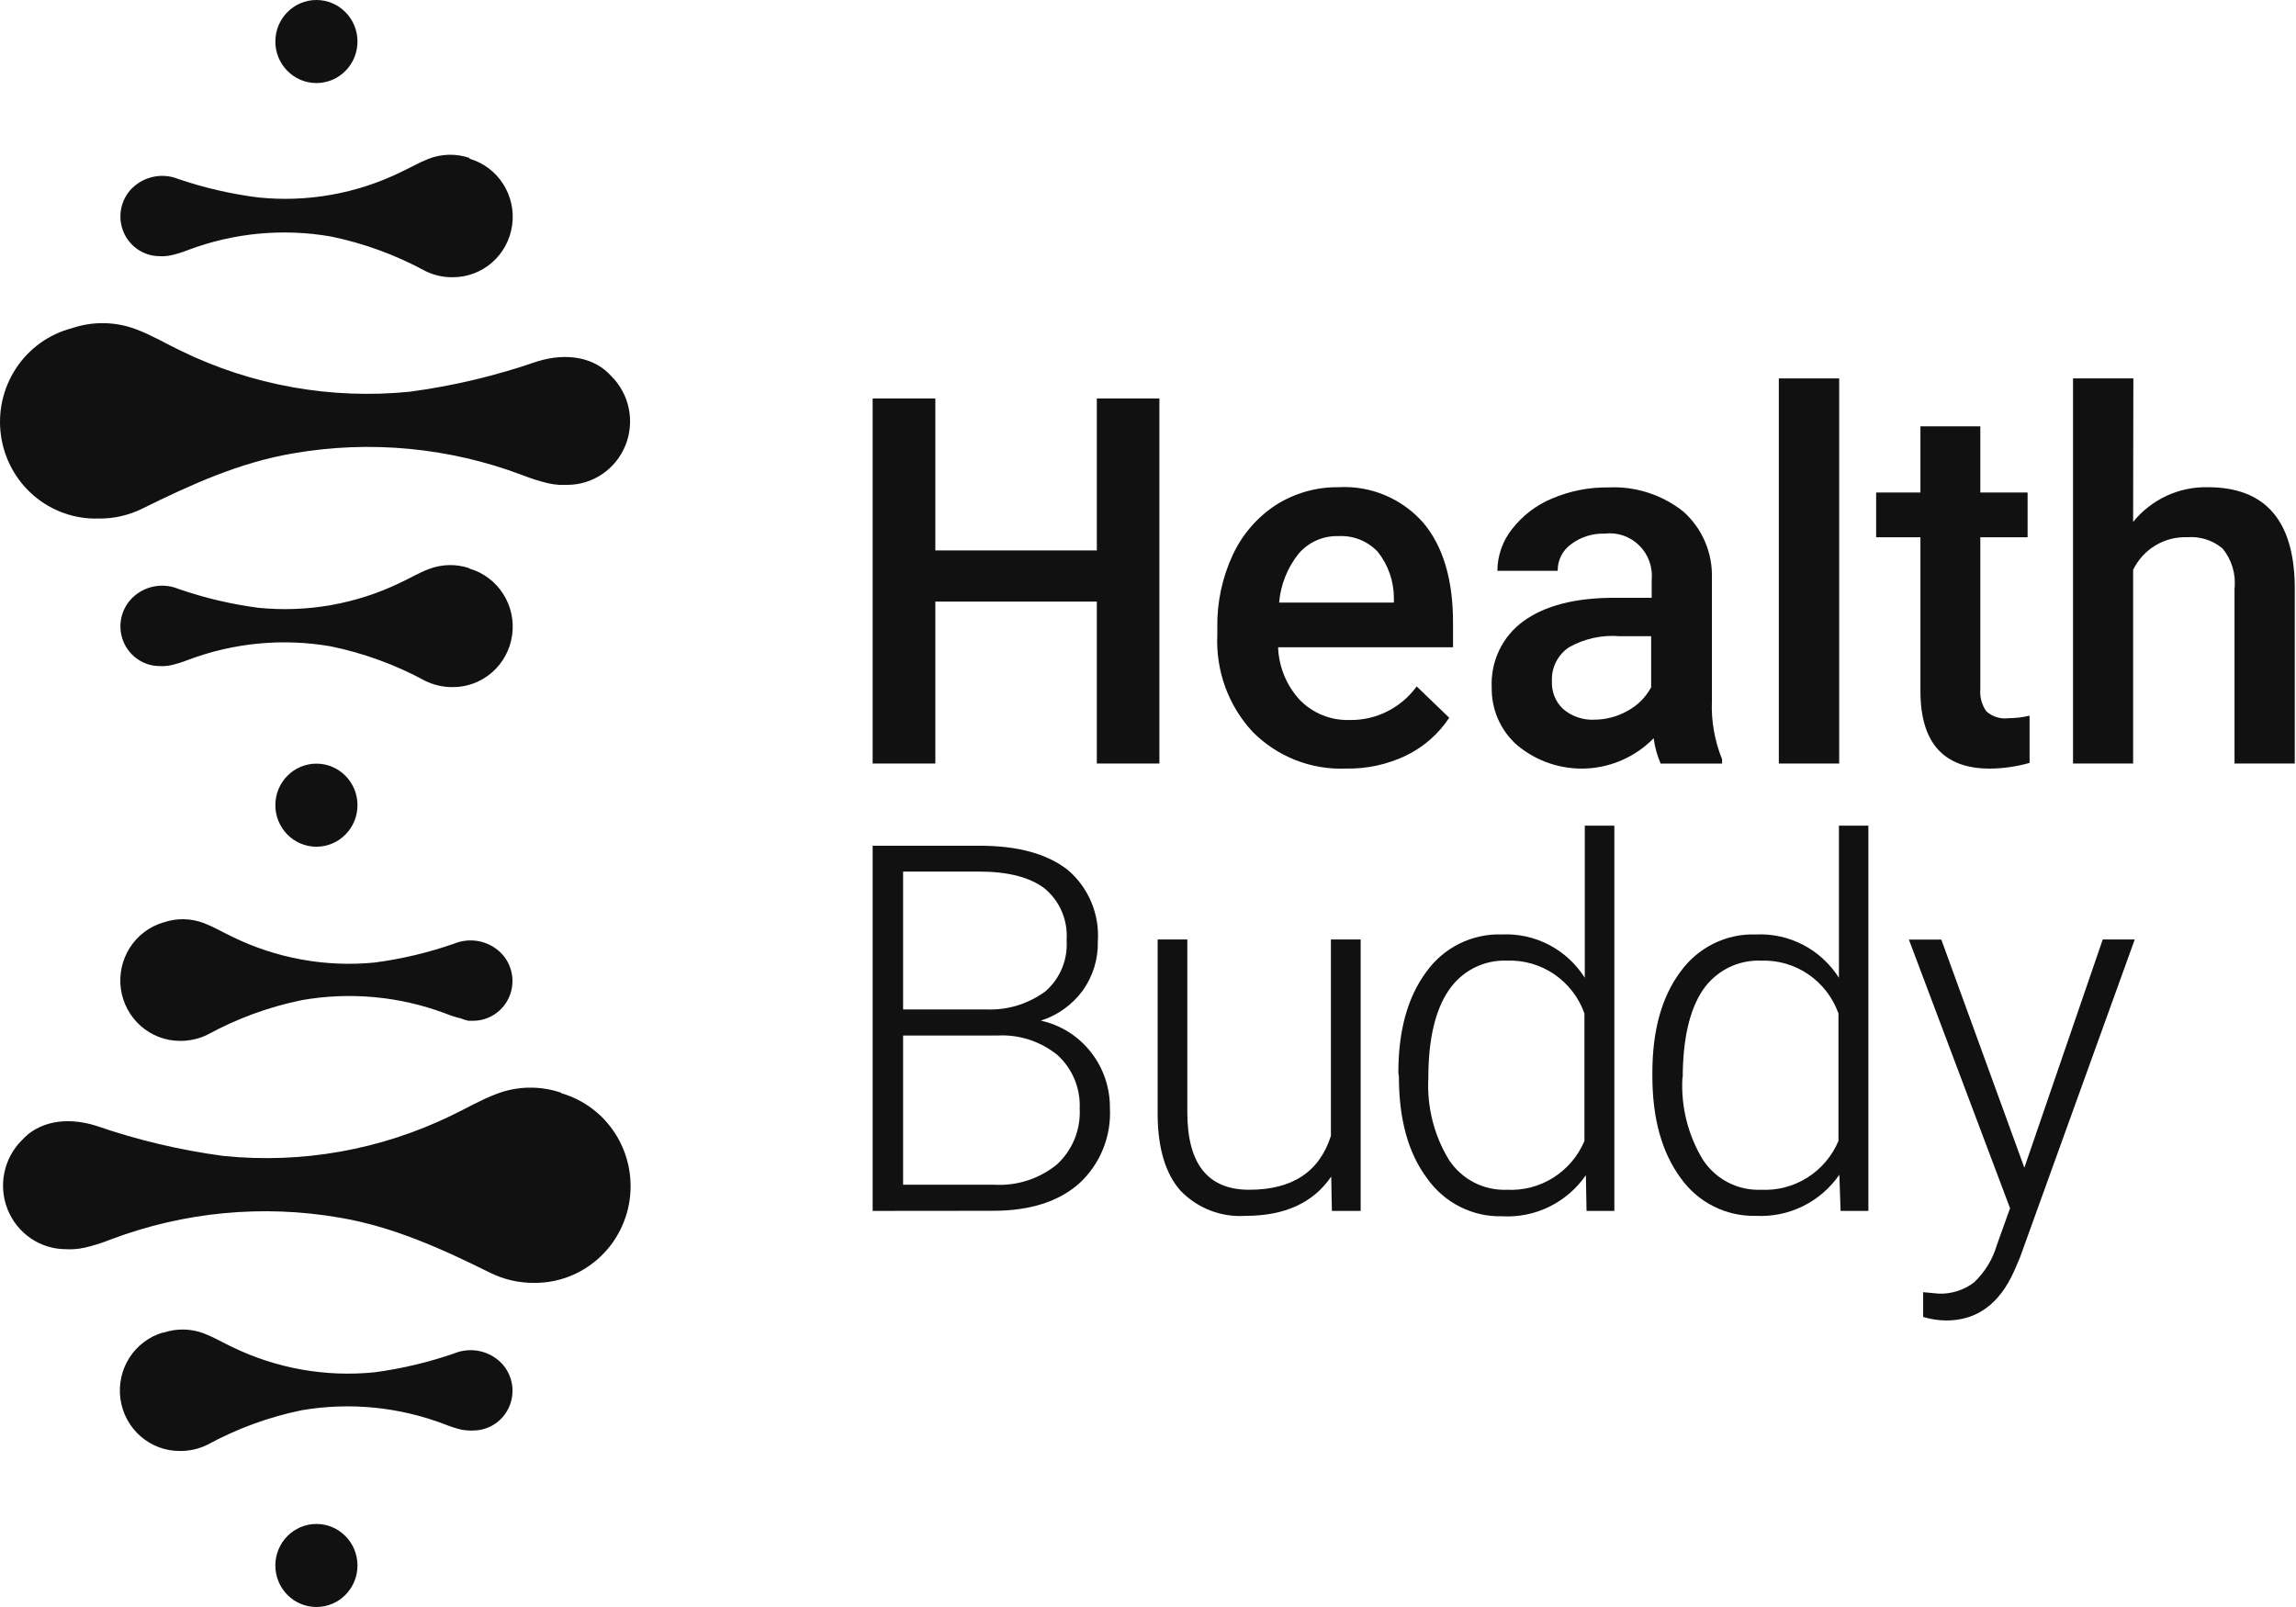 <?xml version="1.0" encoding="UTF-8"?> <svg xmlns="http://www.w3.org/2000/svg" width="80" height="56" viewBox="0 0 80 56" fill="none"> <path d="M11.025 29.506C11.815 29.506 12.456 28.858 12.456 28.058C12.456 27.259 11.815 26.611 11.025 26.611C10.235 26.611 9.594 27.259 9.594 28.058C9.594 28.858 10.235 29.506 11.025 29.506Z" fill="#111111"></path> <path d="M11.025 56C11.815 56 12.456 55.352 12.456 54.553C12.456 53.754 11.815 53.106 11.025 53.106C10.235 53.106 9.594 53.754 9.594 54.553C9.594 55.352 10.235 56 11.025 56Z" fill="#111111"></path> <path d="M11.025 2.894C11.815 2.894 12.456 2.246 12.456 1.447C12.456 0.648 11.815 0 11.025 0C10.235 0 9.594 0.648 9.594 1.447C9.594 2.246 10.235 2.894 11.025 2.894Z" fill="#111111"></path> <path d="M16.358 5.503C15.894 5.346 15.391 5.357 14.934 5.534C14.603 5.663 14.29 5.846 13.966 5.998C12.421 6.752 10.7 7.057 8.994 6.88C8.051 6.761 7.122 6.546 6.22 6.24C5.95 6.13 5.655 6.1 5.369 6.156C5.083 6.211 4.819 6.349 4.608 6.552C4.413 6.744 4.28 6.991 4.224 7.261C4.169 7.53 4.194 7.81 4.296 8.065C4.399 8.32 4.575 8.538 4.801 8.692C5.026 8.845 5.292 8.927 5.565 8.927C5.62 8.931 5.675 8.931 5.731 8.927C5.815 8.923 5.899 8.911 5.981 8.892C6.176 8.847 6.367 8.787 6.552 8.713C8.14 8.114 9.857 7.951 11.528 8.241C12.676 8.477 13.783 8.881 14.815 9.442C15.112 9.59 15.44 9.665 15.771 9.661C16.274 9.663 16.762 9.482 17.143 9.15C17.524 8.818 17.773 8.357 17.844 7.854C17.916 7.35 17.805 6.838 17.531 6.411C17.258 5.983 16.841 5.671 16.358 5.53V5.503Z" fill="#111111"></path> <path d="M2.496 11.44C3.237 11.186 4.042 11.203 4.772 11.486C5.304 11.689 5.802 11.986 6.315 12.231C8.789 13.434 11.542 13.925 14.273 13.651C15.782 13.45 17.268 13.097 18.709 12.598C19.804 12.258 20.742 12.485 21.293 13.101C21.606 13.409 21.82 13.804 21.909 14.236C21.997 14.668 21.955 15.117 21.79 15.525C21.624 15.934 21.341 16.282 20.977 16.526C20.614 16.77 20.187 16.899 19.75 16.896C19.658 16.896 19.569 16.896 19.484 16.896C19.354 16.888 19.226 16.869 19.099 16.841C18.79 16.766 18.487 16.67 18.192 16.553C15.65 15.595 12.904 15.334 10.23 15.796C8.356 16.112 6.658 16.884 4.969 17.719C4.489 17.958 3.96 18.078 3.426 18.07C2.607 18.093 1.809 17.811 1.183 17.277C0.557 16.742 0.148 15.994 0.033 15.174C-0.082 14.355 0.106 13.521 0.56 12.832C1.014 12.143 1.704 11.647 2.496 11.44Z" fill="#111111"></path> <path d="M16.358 19.802C15.894 19.645 15.391 19.656 14.934 19.833C14.603 19.958 14.29 20.145 13.966 20.297C12.421 21.048 10.7 21.353 8.994 21.179C8.05 21.054 7.121 20.835 6.22 20.523C5.951 20.411 5.655 20.381 5.368 20.436C5.082 20.491 4.817 20.63 4.608 20.835C4.413 21.028 4.28 21.274 4.224 21.544C4.169 21.813 4.194 22.093 4.296 22.348C4.399 22.603 4.575 22.821 4.801 22.975C5.026 23.129 5.292 23.211 5.565 23.211C5.62 23.215 5.675 23.215 5.731 23.211C5.815 23.206 5.899 23.195 5.981 23.176C6.175 23.129 6.366 23.069 6.552 22.996C8.14 22.397 9.857 22.234 11.528 22.524C12.676 22.76 13.783 23.165 14.815 23.726C15.113 23.871 15.44 23.946 15.771 23.944C16.274 23.947 16.762 23.765 17.143 23.433C17.524 23.101 17.773 22.64 17.844 22.137C17.916 21.634 17.805 21.121 17.531 20.694C17.258 20.267 16.841 19.954 16.358 19.814V19.802Z" fill="#111111"></path> <path d="M5.694 32.146C6.157 31.985 6.661 31.995 7.117 32.173C7.449 32.302 7.761 32.485 8.081 32.638C9.625 33.396 11.345 33.709 13.054 33.542C13.998 33.417 14.927 33.197 15.827 32.883C16.098 32.772 16.394 32.743 16.681 32.798C16.967 32.853 17.232 32.991 17.443 33.195C17.638 33.387 17.772 33.634 17.827 33.904C17.883 34.173 17.858 34.453 17.755 34.708C17.652 34.963 17.477 35.181 17.251 35.335C17.025 35.488 16.759 35.571 16.487 35.571C16.431 35.574 16.376 35.574 16.321 35.571C16.234 35.552 16.148 35.526 16.066 35.492C15.873 35.445 15.684 35.384 15.499 35.309C13.905 34.715 12.185 34.558 10.512 34.853C9.363 35.088 8.256 35.494 7.225 36.058C6.926 36.202 6.599 36.275 6.268 36.272C5.768 36.271 5.285 36.087 4.907 35.755C4.53 35.423 4.283 34.965 4.212 34.464C4.142 33.963 4.252 33.453 4.522 33.028C4.793 32.602 5.206 32.289 5.686 32.146H5.694Z" fill="#111111"></path> <path d="M19.55 38.078C18.81 37.826 18.006 37.844 17.278 38.129C16.745 38.332 16.248 38.624 15.735 38.87C13.264 40.072 10.513 40.56 7.785 40.282C6.274 40.08 4.787 39.728 3.345 39.229C2.253 38.889 1.316 39.116 0.764 39.732C0.452 40.041 0.239 40.436 0.151 40.868C0.062 41.3 0.104 41.749 0.27 42.157C0.435 42.565 0.718 42.914 1.081 43.159C1.444 43.404 1.871 43.533 2.307 43.531C2.396 43.537 2.485 43.537 2.573 43.531C2.703 43.523 2.832 43.505 2.959 43.476C3.269 43.403 3.574 43.307 3.869 43.188C6.411 42.23 9.158 41.969 11.831 42.431C13.702 42.747 15.399 43.519 17.089 44.358C17.57 44.593 18.098 44.712 18.632 44.705C19.435 44.707 20.212 44.415 20.82 43.883C21.428 43.352 21.825 42.616 21.939 41.812C22.052 41.007 21.875 40.188 21.439 39.506C21.003 38.824 20.337 38.323 19.565 38.098L19.55 38.078Z" fill="#111111"></path> <path d="M5.695 46.441C6.159 46.283 6.662 46.294 7.119 46.472C7.45 46.6 7.763 46.784 8.083 46.936C9.628 47.688 11.349 47.994 13.055 47.821C13.999 47.694 14.928 47.474 15.829 47.162C16.099 47.051 16.395 47.022 16.682 47.077C16.969 47.132 17.234 47.27 17.445 47.474C17.64 47.666 17.773 47.913 17.829 48.182C17.884 48.452 17.859 48.732 17.756 48.987C17.654 49.242 17.478 49.46 17.252 49.614C17.026 49.767 16.76 49.849 16.488 49.849C16.433 49.853 16.378 49.853 16.322 49.849C16.237 49.845 16.152 49.834 16.068 49.818C15.875 49.771 15.685 49.709 15.501 49.635C13.911 49.027 12.189 48.857 10.513 49.143C9.365 49.379 8.258 49.784 7.227 50.345C6.928 50.492 6.599 50.567 6.266 50.563C5.763 50.565 5.277 50.383 4.897 50.05C4.516 49.718 4.268 49.258 4.197 48.754C4.126 48.251 4.237 47.739 4.51 47.312C4.784 46.886 5.2 46.573 5.684 46.433L5.695 46.441Z" fill="#111111"></path> <path d="M40.397 26.607H38.217V20.964H32.59V26.607H30.406V13.885H32.59V19.181H38.217V13.885H40.397V26.607Z" fill="#111111"></path> <path d="M46.89 26.783C46.293 26.807 45.698 26.706 45.141 26.488C44.584 26.269 44.078 25.936 43.654 25.512C43.233 25.06 42.906 24.528 42.693 23.946C42.481 23.365 42.386 22.746 42.415 22.126V21.865C42.401 20.99 42.586 20.124 42.955 19.334C43.285 18.624 43.805 18.023 44.456 17.598C45.108 17.184 45.865 16.969 46.635 16.978C47.187 16.946 47.739 17.04 48.25 17.253C48.761 17.467 49.218 17.794 49.586 18.21C50.281 19.032 50.628 20.194 50.628 21.697V22.555H44.533C44.558 23.247 44.833 23.906 45.305 24.408C45.529 24.632 45.796 24.809 46.09 24.926C46.383 25.043 46.698 25.099 47.013 25.09C47.469 25.1 47.92 24.999 48.329 24.795C48.738 24.591 49.092 24.291 49.362 23.92L50.496 25.012C50.121 25.578 49.603 26.032 48.996 26.327C48.338 26.642 47.617 26.798 46.89 26.783ZM46.639 18.682C46.377 18.673 46.115 18.724 45.875 18.829C45.634 18.935 45.419 19.094 45.247 19.295C44.858 19.782 44.622 20.375 44.568 20.999H48.568V20.843C48.568 20.255 48.369 19.686 48.005 19.228C47.829 19.043 47.617 18.898 47.381 18.804C47.145 18.71 46.892 18.668 46.639 18.682Z" fill="#111111"></path> <path d="M57.862 26.608C57.74 26.327 57.658 26.03 57.619 25.726C57 26.358 56.169 26.734 55.29 26.779C54.411 26.825 53.547 26.537 52.867 25.972C52.582 25.723 52.354 25.413 52.2 25.066C52.046 24.718 51.97 24.34 51.976 23.959C51.954 23.51 52.044 23.062 52.238 22.657C52.432 22.252 52.724 21.903 53.087 21.643C53.828 21.104 54.884 20.831 56.261 20.831H57.55V20.211C57.571 19.99 57.543 19.766 57.468 19.557C57.392 19.348 57.27 19.159 57.112 19.004C56.955 18.849 56.764 18.732 56.556 18.661C56.347 18.59 56.125 18.568 55.907 18.596C55.491 18.582 55.084 18.71 54.749 18.959C54.601 19.063 54.48 19.203 54.397 19.365C54.314 19.528 54.272 19.709 54.275 19.891H52.173C52.176 19.362 52.357 18.849 52.685 18.436C53.049 17.968 53.526 17.602 54.07 17.376C54.69 17.11 55.357 16.977 56.03 16.986C56.973 16.937 57.901 17.233 58.645 17.82C58.974 18.11 59.235 18.471 59.408 18.876C59.581 19.281 59.664 19.72 59.648 20.16V24.423C59.62 25.12 59.742 25.814 60.003 26.459V26.608H57.862ZM55.548 25.079C55.953 25.078 56.351 24.973 56.705 24.774C57.054 24.587 57.341 24.301 57.531 23.951V22.169H56.416C55.807 22.121 55.197 22.257 54.664 22.559C54.475 22.686 54.321 22.861 54.217 23.066C54.114 23.271 54.064 23.499 54.074 23.729C54.064 23.91 54.094 24.091 54.16 24.26C54.227 24.428 54.329 24.58 54.46 24.704C54.763 24.965 55.154 25.099 55.552 25.079H55.548Z" fill="#111111"></path> <path d="M64.083 26.607H61.98V13.187H64.083V26.607Z" fill="#111111"></path> <path d="M69.001 14.856V17.162H70.648V18.722H69.001V24.006C68.977 24.283 69.05 24.56 69.209 24.787C69.314 24.88 69.436 24.95 69.569 24.991C69.702 25.033 69.842 25.046 69.981 25.028C70.229 25.027 70.476 24.997 70.717 24.939V26.585C70.267 26.713 69.801 26.78 69.333 26.784C67.72 26.784 66.914 25.884 66.914 24.084V18.722H65.371V17.162H66.914V14.856H69.001Z" fill="#111111"></path> <path d="M74.325 18.187C74.639 17.799 75.037 17.489 75.487 17.279C75.938 17.07 76.429 16.967 76.925 16.978C78.921 16.978 79.931 18.128 79.957 20.429V26.607H77.858V20.507C77.885 20.258 77.861 20.006 77.789 19.766C77.717 19.526 77.598 19.303 77.438 19.111C77.094 18.824 76.652 18.684 76.207 18.721C75.819 18.707 75.434 18.806 75.1 19.008C74.767 19.209 74.497 19.503 74.325 19.856V26.607H72.231V13.187H74.333L74.325 18.187Z" fill="#111111"></path> <path d="M30.406 42.197V29.471H34.121C35.471 29.471 36.493 29.755 37.207 30.317C37.562 30.619 37.842 31.003 38.024 31.435C38.205 31.867 38.284 32.337 38.252 32.805C38.267 33.421 38.081 34.023 37.724 34.522C37.358 35.016 36.848 35.382 36.266 35.567C36.952 35.717 37.567 36.102 38.005 36.657C38.444 37.212 38.679 37.903 38.673 38.613C38.699 39.105 38.615 39.597 38.429 40.052C38.243 40.508 37.958 40.916 37.596 41.246C36.879 41.877 35.881 42.193 34.603 42.193L30.406 42.197ZM31.467 35.177H34.372C35.109 35.206 35.836 34.982 36.431 34.541C36.681 34.322 36.878 34.047 37.005 33.739C37.132 33.43 37.187 33.096 37.164 32.763C37.189 32.421 37.131 32.079 36.997 31.764C36.863 31.45 36.656 31.173 36.393 30.957C35.879 30.567 35.116 30.372 34.105 30.372H31.467V35.177ZM31.467 36.086V41.285H34.657C35.439 41.328 36.209 41.078 36.821 40.583C37.09 40.338 37.3 40.036 37.439 39.699C37.577 39.361 37.639 38.997 37.62 38.632C37.635 38.283 37.574 37.935 37.441 37.613C37.307 37.29 37.105 37.002 36.848 36.768C36.251 36.283 35.498 36.04 34.734 36.086H31.467Z" fill="#111111"></path> <path d="M46.384 41C45.762 41.913 44.768 42.369 43.403 42.369C42.984 42.398 42.563 42.334 42.171 42.183C41.779 42.032 41.424 41.795 41.131 41.491C40.616 40.907 40.351 40.041 40.336 38.894V32.739H41.37V38.761C41.37 40.563 42.09 41.463 43.53 41.46C45.026 41.46 45.974 40.835 46.373 39.584V32.739H47.41V42.197H46.407L46.384 41Z" fill="#111111"></path> <path d="M48.723 37.38C48.723 35.914 49.047 34.744 49.695 33.87C49.995 33.45 50.392 33.111 50.852 32.883C51.313 32.655 51.821 32.545 52.333 32.563C52.903 32.537 53.469 32.662 53.976 32.927C54.483 33.192 54.911 33.587 55.219 34.073V28.773H56.249V42.197H55.28L55.257 40.953C54.931 41.423 54.492 41.801 53.981 42.052C53.47 42.302 52.904 42.417 52.337 42.384C51.829 42.397 51.327 42.283 50.872 42.054C50.418 41.825 50.025 41.487 49.73 41.07C49.07 40.192 48.742 39.011 48.742 37.517L48.723 37.38ZM49.768 37.563C49.715 38.567 49.965 39.563 50.486 40.419C50.706 40.753 51.007 41.024 51.361 41.207C51.715 41.389 52.11 41.476 52.507 41.46C53.075 41.49 53.639 41.343 54.121 41.039C54.605 40.735 54.983 40.288 55.207 39.759V35.317C55.009 34.76 54.64 34.281 54.155 33.95C53.669 33.619 53.092 33.453 52.507 33.476C52.11 33.46 51.715 33.547 51.36 33.727C51.005 33.908 50.702 34.177 50.478 34.51C50.007 35.2 49.768 36.218 49.768 37.563Z" fill="#111111"></path> <path d="M57.574 37.38C57.574 35.914 57.898 34.744 58.546 33.87C58.846 33.45 59.244 33.111 59.704 32.883C60.164 32.655 60.673 32.545 61.185 32.563C61.755 32.537 62.322 32.662 62.829 32.927C63.336 33.192 63.765 33.587 64.074 34.073V28.773H65.1V42.197H64.132L64.089 40.937C63.763 41.407 63.324 41.786 62.813 42.036C62.302 42.286 61.736 42.401 61.169 42.369C60.662 42.38 60.159 42.267 59.705 42.038C59.25 41.809 58.858 41.471 58.562 41.054C57.914 40.173 57.574 39.003 57.574 37.501V37.38ZM58.62 37.563C58.566 38.567 58.816 39.563 59.337 40.419C59.557 40.753 59.859 41.024 60.213 41.207C60.567 41.389 60.961 41.476 61.358 41.46C61.926 41.489 62.489 41.342 62.972 41.038C63.455 40.734 63.834 40.288 64.058 39.759V35.317C63.859 34.76 63.491 34.282 63.005 33.951C62.52 33.62 61.943 33.454 61.358 33.476C60.961 33.46 60.565 33.547 60.21 33.727C59.854 33.908 59.55 34.177 59.325 34.51C58.865 35.201 58.634 36.219 58.631 37.563H58.62Z" fill="#111111"></path> <path d="M70.535 40.692L73.266 32.739H74.381L70.388 43.804L70.18 44.292C69.666 45.444 68.874 46.019 67.804 46.016C67.535 46.012 67.267 45.97 67.009 45.891V45.029L67.546 45.08C67.989 45.097 68.425 44.959 68.78 44.69C69.157 44.334 69.433 43.883 69.578 43.383L70.037 42.104L66.512 32.743H67.642L70.535 40.692Z" fill="#111111"></path> </svg> 